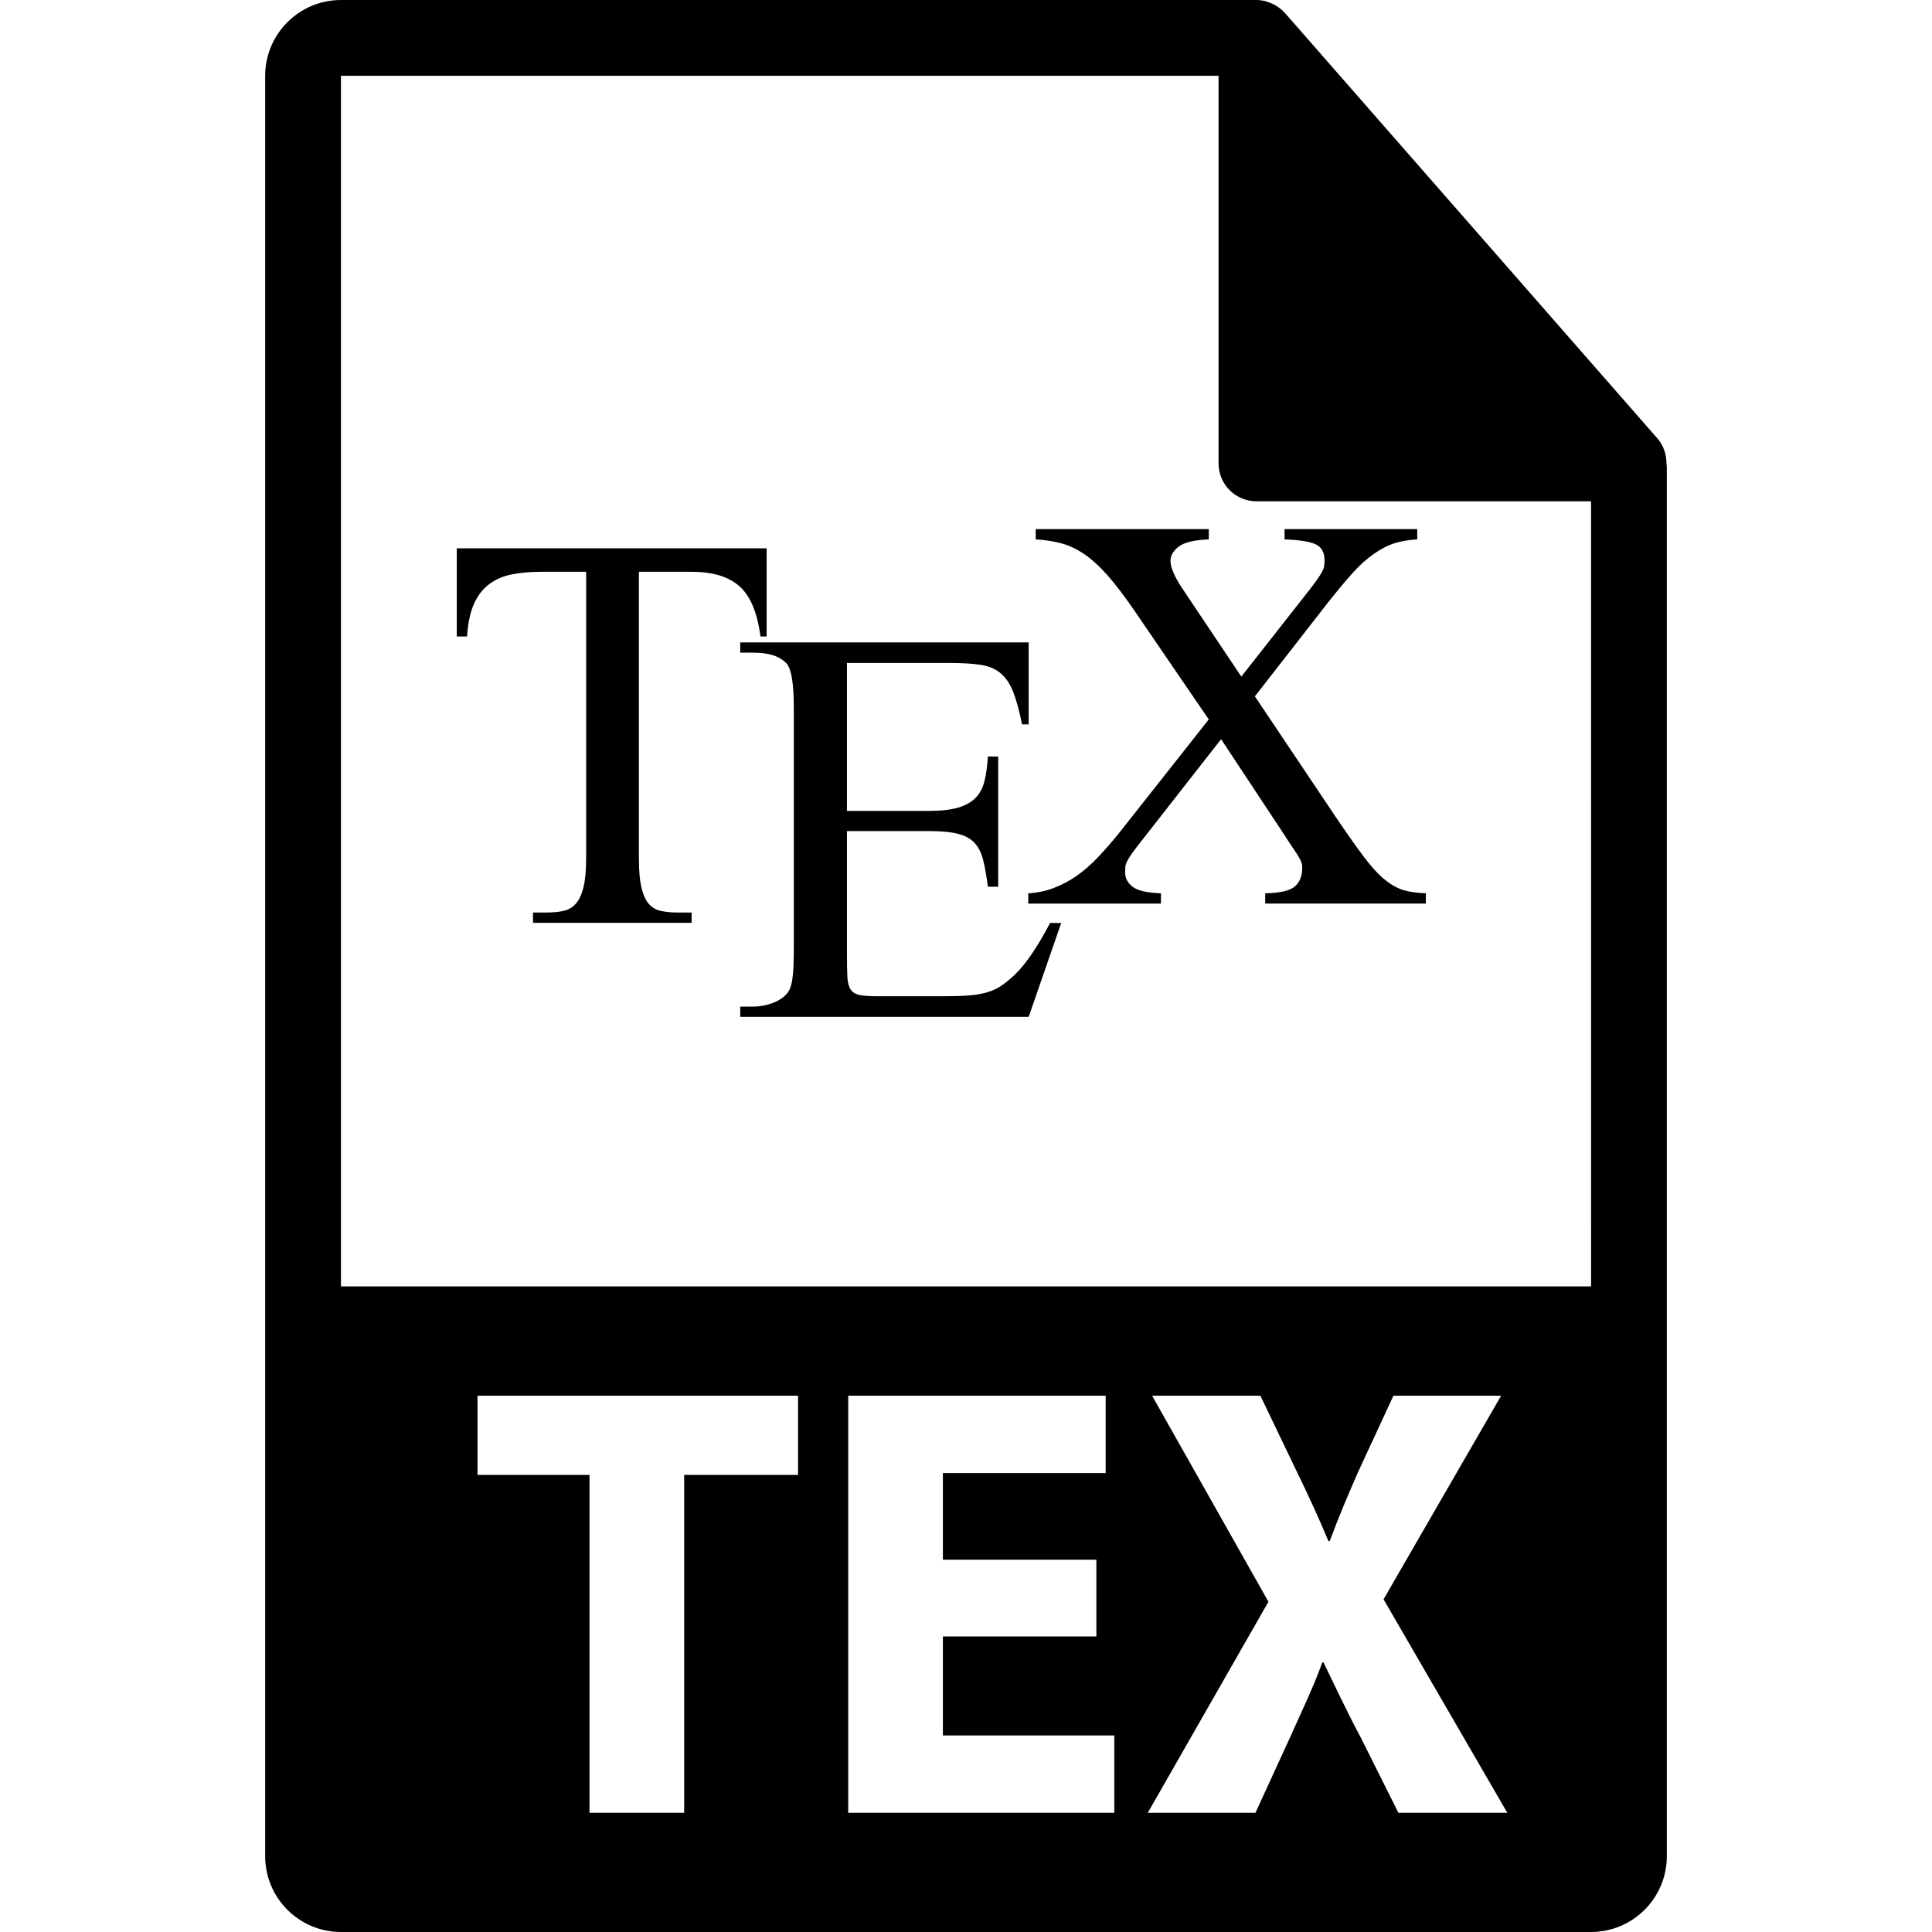 <?xml version="1.0" encoding="iso-8859-1"?>
<!-- Generator: Adobe Illustrator 16.0.0, SVG Export Plug-In . SVG Version: 6.00 Build 0)  -->
<!DOCTYPE svg PUBLIC "-//W3C//DTD SVG 1.1//EN" "http://www.w3.org/Graphics/SVG/1.1/DTD/svg11.dtd">
<svg version="1.1" id="Capa_1" xmlns="http://www.w3.org/2000/svg" xmlns:xlink="http://www.w3.org/1999/xlink" x="0px" y="0px"
	 width="548.291px" height="548.291px" viewBox="0 0 548.291 548.291" style="enable-background:new 0 0 548.291 548.291;"
	 xml:space="preserve">
<g>
	<path d="M472.929,131.39c-0.031-2.514-0.829-4.997-2.556-6.96L364.656,3.677c-0.021-0.034-0.053-0.044-0.084-0.075
		c-0.63-0.704-1.354-1.284-2.132-1.796c-0.23-0.149-0.462-0.283-0.703-0.419c-0.683-0.365-1.387-0.667-2.121-0.888
		c-0.2-0.058-0.377-0.139-0.577-0.191C358.231,0.113,357.411,0,356.572,0H96.757C84.904,0,75.255,9.649,75.255,21.502V526.79
		c0,11.858,9.649,21.501,21.502,21.501h354.775c11.863,0,21.503-9.643,21.503-21.501V132.595
		C473.036,132.191,472.971,131.795,472.929,131.39z M226.48,418.578h-32.315v95.88h-26.866v-95.88h-31.78V396.1h90.961V418.578z
		 M316.234,514.458h-75.512V396.1h73.055v21.952h-46.191v24.585h43.558v21.778h-43.558v28.096h48.648V514.458z M396.855,514.458
		l-10.709-21.422c-4.388-8.253-7.202-14.399-10.541-21.25h-0.346c-2.457,6.851-5.449,12.997-9.134,21.25l-9.832,21.422h-30.558
		l34.242-59.89L326.964,396.1h30.729l10.363,21.597c3.512,7.201,6.152,12.997,8.955,19.669h0.353
		c2.808-7.549,5.085-12.824,8.079-19.669l10.004-21.597h30.562l-33.365,57.774l35.118,60.583H396.855z M96.757,365.081V21.502
		H345.82v110.011c0,5.935,4.81,10.751,10.752,10.751h94.961l0.011,222.816H96.757z"/>
	<g>
		<path d="M217.564,180.635v-25.021h-87.935v25.021h2.923c0.236-3.741,0.875-6.8,1.924-9.181c1.053-2.37,2.478-4.247,4.273-5.612
			c1.791-1.365,3.919-2.301,6.375-2.805c2.457-0.507,5.278-0.765,8.478-0.765h12.743v81.267c0,3.509-0.252,6.278-0.766,8.304
			c-0.507,2.026-1.221,3.565-2.158,4.612c-0.935,1.061-2.108,1.743-3.504,2.053c-1.396,0.312-3.042,0.467-4.919,0.467h-3.734v2.92
			h45.019v-2.92h-3.625c-1.874,0-3.503-0.134-4.905-0.413c-1.415-0.27-2.575-0.908-3.517-1.924c-0.93-1.009-1.657-2.553-2.155-4.614
			c-0.517-2.073-0.764-4.89-0.764-8.48v-81.272h14.966c6.002,0,10.541,1.387,13.625,4.155c3.076,2.769,5.042,7.504,5.903,14.208
			H217.564z"/>
		<path d="M288.072,276.539c-1.329,1.249-2.567,2.29-3.744,3.098c-1.164,0.818-2.514,1.465-4.03,1.933
			c-1.522,0.462-3.329,0.786-5.438,0.935c-2.105,0.156-4.675,0.23-7.719,0.23h-18.011c-2.26,0-3.974-0.111-5.139-0.348
			c-1.179-0.235-2.032-0.755-2.575-1.568c-0.549-0.823-0.856-2.01-0.932-3.57c-0.083-1.563-0.118-3.671-0.118-6.322v-35.074h23.271
			c3.431,0,6.16,0.257,8.182,0.764c2.025,0.509,3.608,1.365,4.738,2.575c1.127,1.21,1.947,2.822,2.451,4.854
			c0.515,2.027,0.961,4.564,1.343,7.596h2.93v-36.951h-2.93c-0.151,2.65-0.473,4.95-0.935,6.897c-0.462,1.95-1.312,3.546-2.52,4.801
			c-1.207,1.251-2.857,2.176-4.965,2.803c-2.103,0.619-4.869,0.937-8.3,0.937h-23.271v-41.982h29.119
			c3.579,0,6.524,0.173,8.825,0.528c2.304,0.354,4.199,1.155,5.674,2.396c1.485,1.247,2.672,3.027,3.568,5.318
			c0.898,2.298,1.729,5.364,2.511,9.18h1.873v-23.266h-81.854v2.919h3.74c4.446,0,7.602,1.053,9.478,3.161
			c1.323,1.559,1.984,5.725,1.984,12.509v68.992c0,5.14-0.312,8.572-0.937,10.284c-0.312,0.939-0.853,1.748-1.633,2.456
			c-0.784,0.704-1.661,1.266-2.629,1.696c-0.984,0.431-2.01,0.761-3.1,0.997c-1.097,0.236-2.147,0.348-3.163,0.348h-3.74v2.917
			h81.854l9.239-26.653h-3.16C294.502,268.637,291.189,273.505,288.072,276.539z"/>
		<path d="M398.403,252.639c-1.753-0.504-3.548-1.501-5.379-2.984c-1.838-1.483-3.822-3.638-5.965-6.488
			c-2.142-2.842-4.851-6.681-8.12-11.52l-22.809-34.024l21.045-27.011c4.446-5.609,7.752-9.349,9.946-11.226
			c2.028-1.795,4.147-3.237,6.379-4.325c2.215-1.093,5.118-1.754,8.709-1.99v-2.918h-37.66v2.918
			c4.212,0.161,7.162,0.627,8.835,1.402c1.686,0.784,2.516,2.306,2.516,4.564c0,0.63-0.042,1.179-0.116,1.64
			c-0.073,0.467-0.272,0.995-0.582,1.58c-0.314,0.585-0.782,1.329-1.402,2.226c-0.623,0.893-1.521,2.084-2.688,3.557l-18.83,23.977
			l-16.366-24.439c-2.506-3.663-3.739-6.477-3.739-8.417c0-1.478,0.773-2.822,2.337-4.032c1.554-1.21,4.399-1.892,8.536-2.053
			v-2.918h-49.124v2.918c2.649,0.161,5.064,0.527,7.254,1.113c2.184,0.585,4.347,1.602,6.489,3.042
			c2.141,1.447,4.366,3.468,6.666,6.074c2.299,2.614,4.893,6.026,7.773,10.236l20.931,30.633l-25.019,31.693
			c-2.184,2.725-4.284,5.16-6.32,7.3c-2.026,2.144-4.074,3.939-6.132,5.389c-2.08,1.438-4.23,2.577-6.489,3.443
			c-2.268,0.861-4.683,1.365-7.259,1.522v2.919h37.653v-2.919c-3.979-0.157-6.667-0.779-8.068-1.881
			c-1.4-1.087-2.104-2.446-2.104-4.087c0-0.545,0.021-1.052,0.058-1.52c0.036-0.467,0.215-1.01,0.524-1.64
			c0.321-0.617,0.805-1.402,1.465-2.344c0.662-0.93,1.617-2.176,2.866-3.741l22.326-28.527l18.01,27.242
			c1.093,1.717,1.986,3.076,2.688,4.097c0.704,1.011,1.229,1.851,1.576,2.512c0.352,0.667,0.566,1.166,0.64,1.515
			c0.09,0.354,0.121,0.732,0.121,1.113c0,2.268-0.688,4.021-2.046,5.268c-1.366,1.236-4.191,1.903-8.474,1.984v2.919h45.591v-2.919
			C402.241,253.435,400.153,253.148,398.403,252.639z"/>
	</g>
</g>
<g>
</g>
<g>
</g>
<g>
</g>
<g>
</g>
<g>
</g>
<g>
</g>
<g>
</g>
<g>
</g>
<g>
</g>
<g>
</g>
<g>
</g>
<g>
</g>
<g>
</g>
<g>
</g>
<g>
</g>
</svg>
